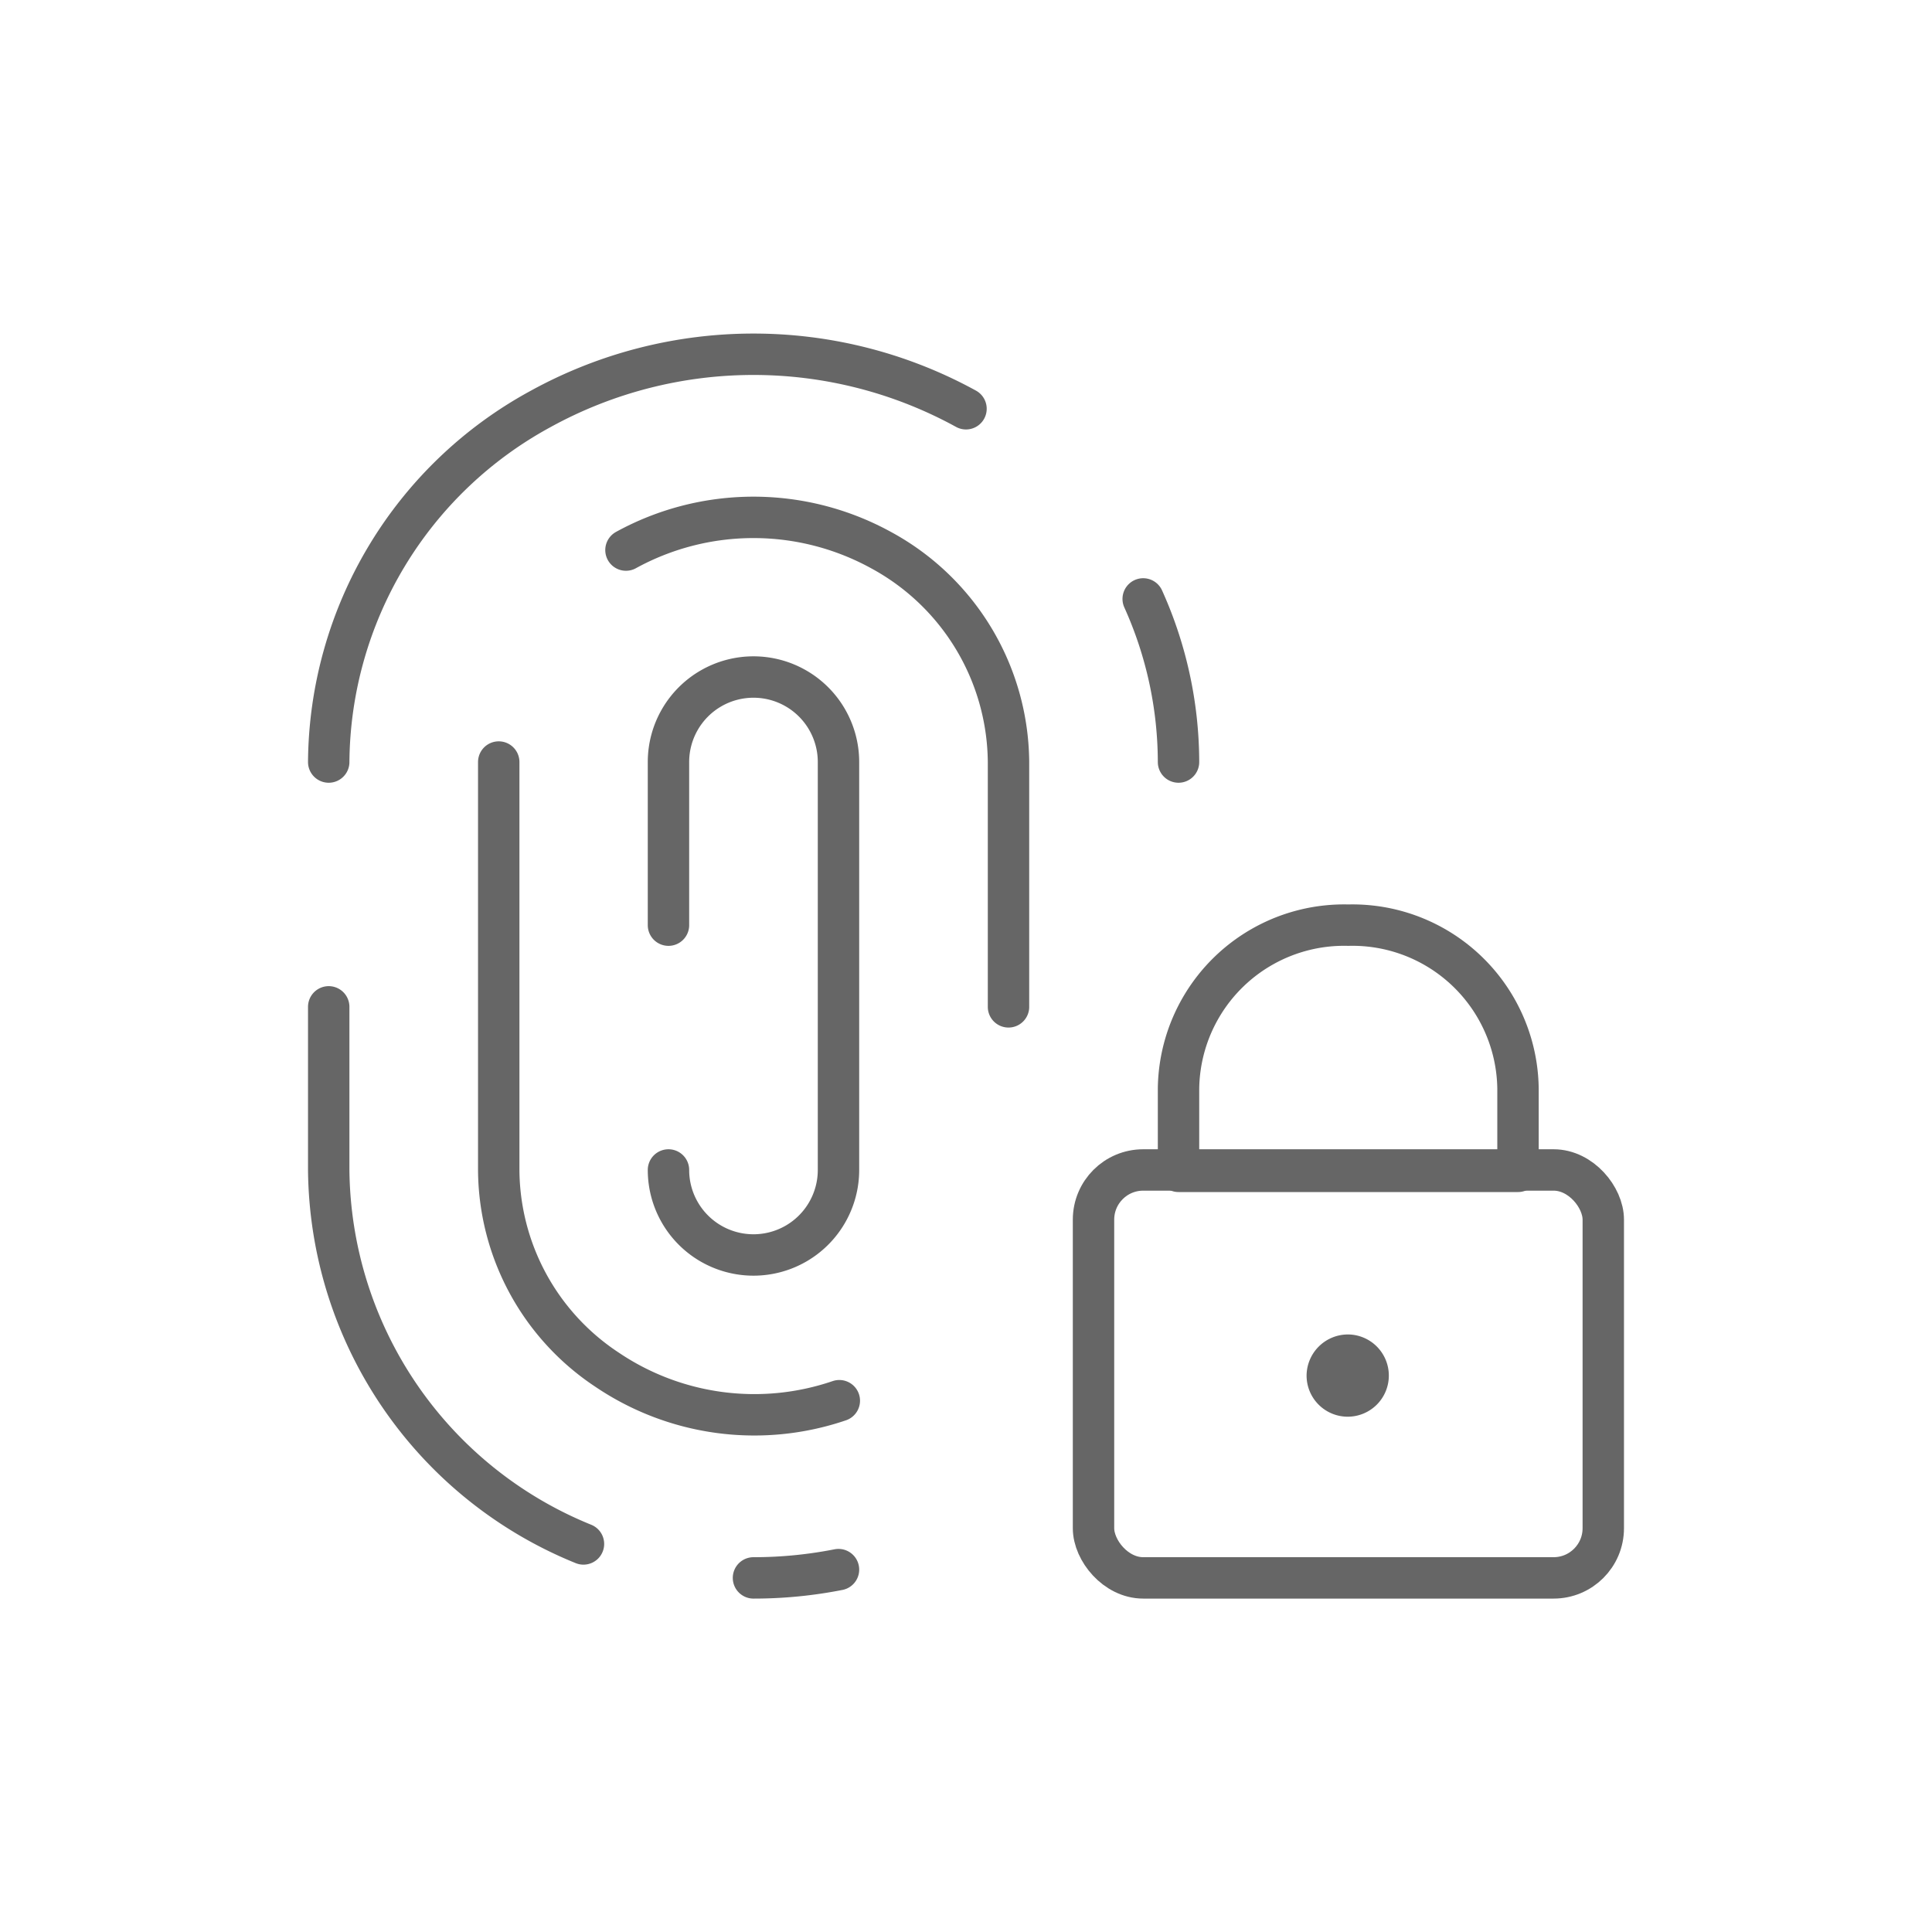 <svg id="Layer_1" data-name="Layer 1" xmlns="http://www.w3.org/2000/svg" width="70" height="70" viewBox="0 0 70 70"><defs><style>.cls-1,.cls-2{fill:none;stroke:#666;stroke-linecap:round;stroke-linejoin:round;stroke-width:1.5px;}.cls-1{opacity:0;}</style></defs><rect class="cls-1" x="-7" y="-7" width="84" height="84"/><path class="cls-2" d="M35,14.81a16,16,0,0,0-15.4,0,14.68,14.68,0,0,0-7.69,12.8m30.79,0a14.42,14.42,0,0,0-1.28-5.91M27.3,57.17a15.84,15.84,0,0,0,3.08-.3M11.91,36.48v5.91a14.77,14.77,0,0,0,9.23,13.55"/><path class="cls-2" d="M36.54,36.48V27.61a8.81,8.81,0,0,0-4.62-7.68,9.6,9.6,0,0,0-9.24,0m-4.61,7.68V42.39A8.73,8.73,0,0,0,22,49.63a9.53,9.53,0,0,0,8.41,1.12"/><path class="cls-2" d="M24.22,42.39a3.08,3.08,0,0,0,6.16,0V27.61a3.08,3.08,0,0,0-6.16,0v5.91"/><rect class="cls-2" x="39.62" y="42.39" width="18.47" height="14.78" rx="1.8"/><path class="cls-2" d="M48.85,33.52h0a6,6,0,0,0-6.15,5.92v3H55v-3A6,6,0,0,0,48.85,33.52Zm0,15.58a.74.74,0,1,1-.76.74.75.75,0,0,1,.76-.74"/></svg>